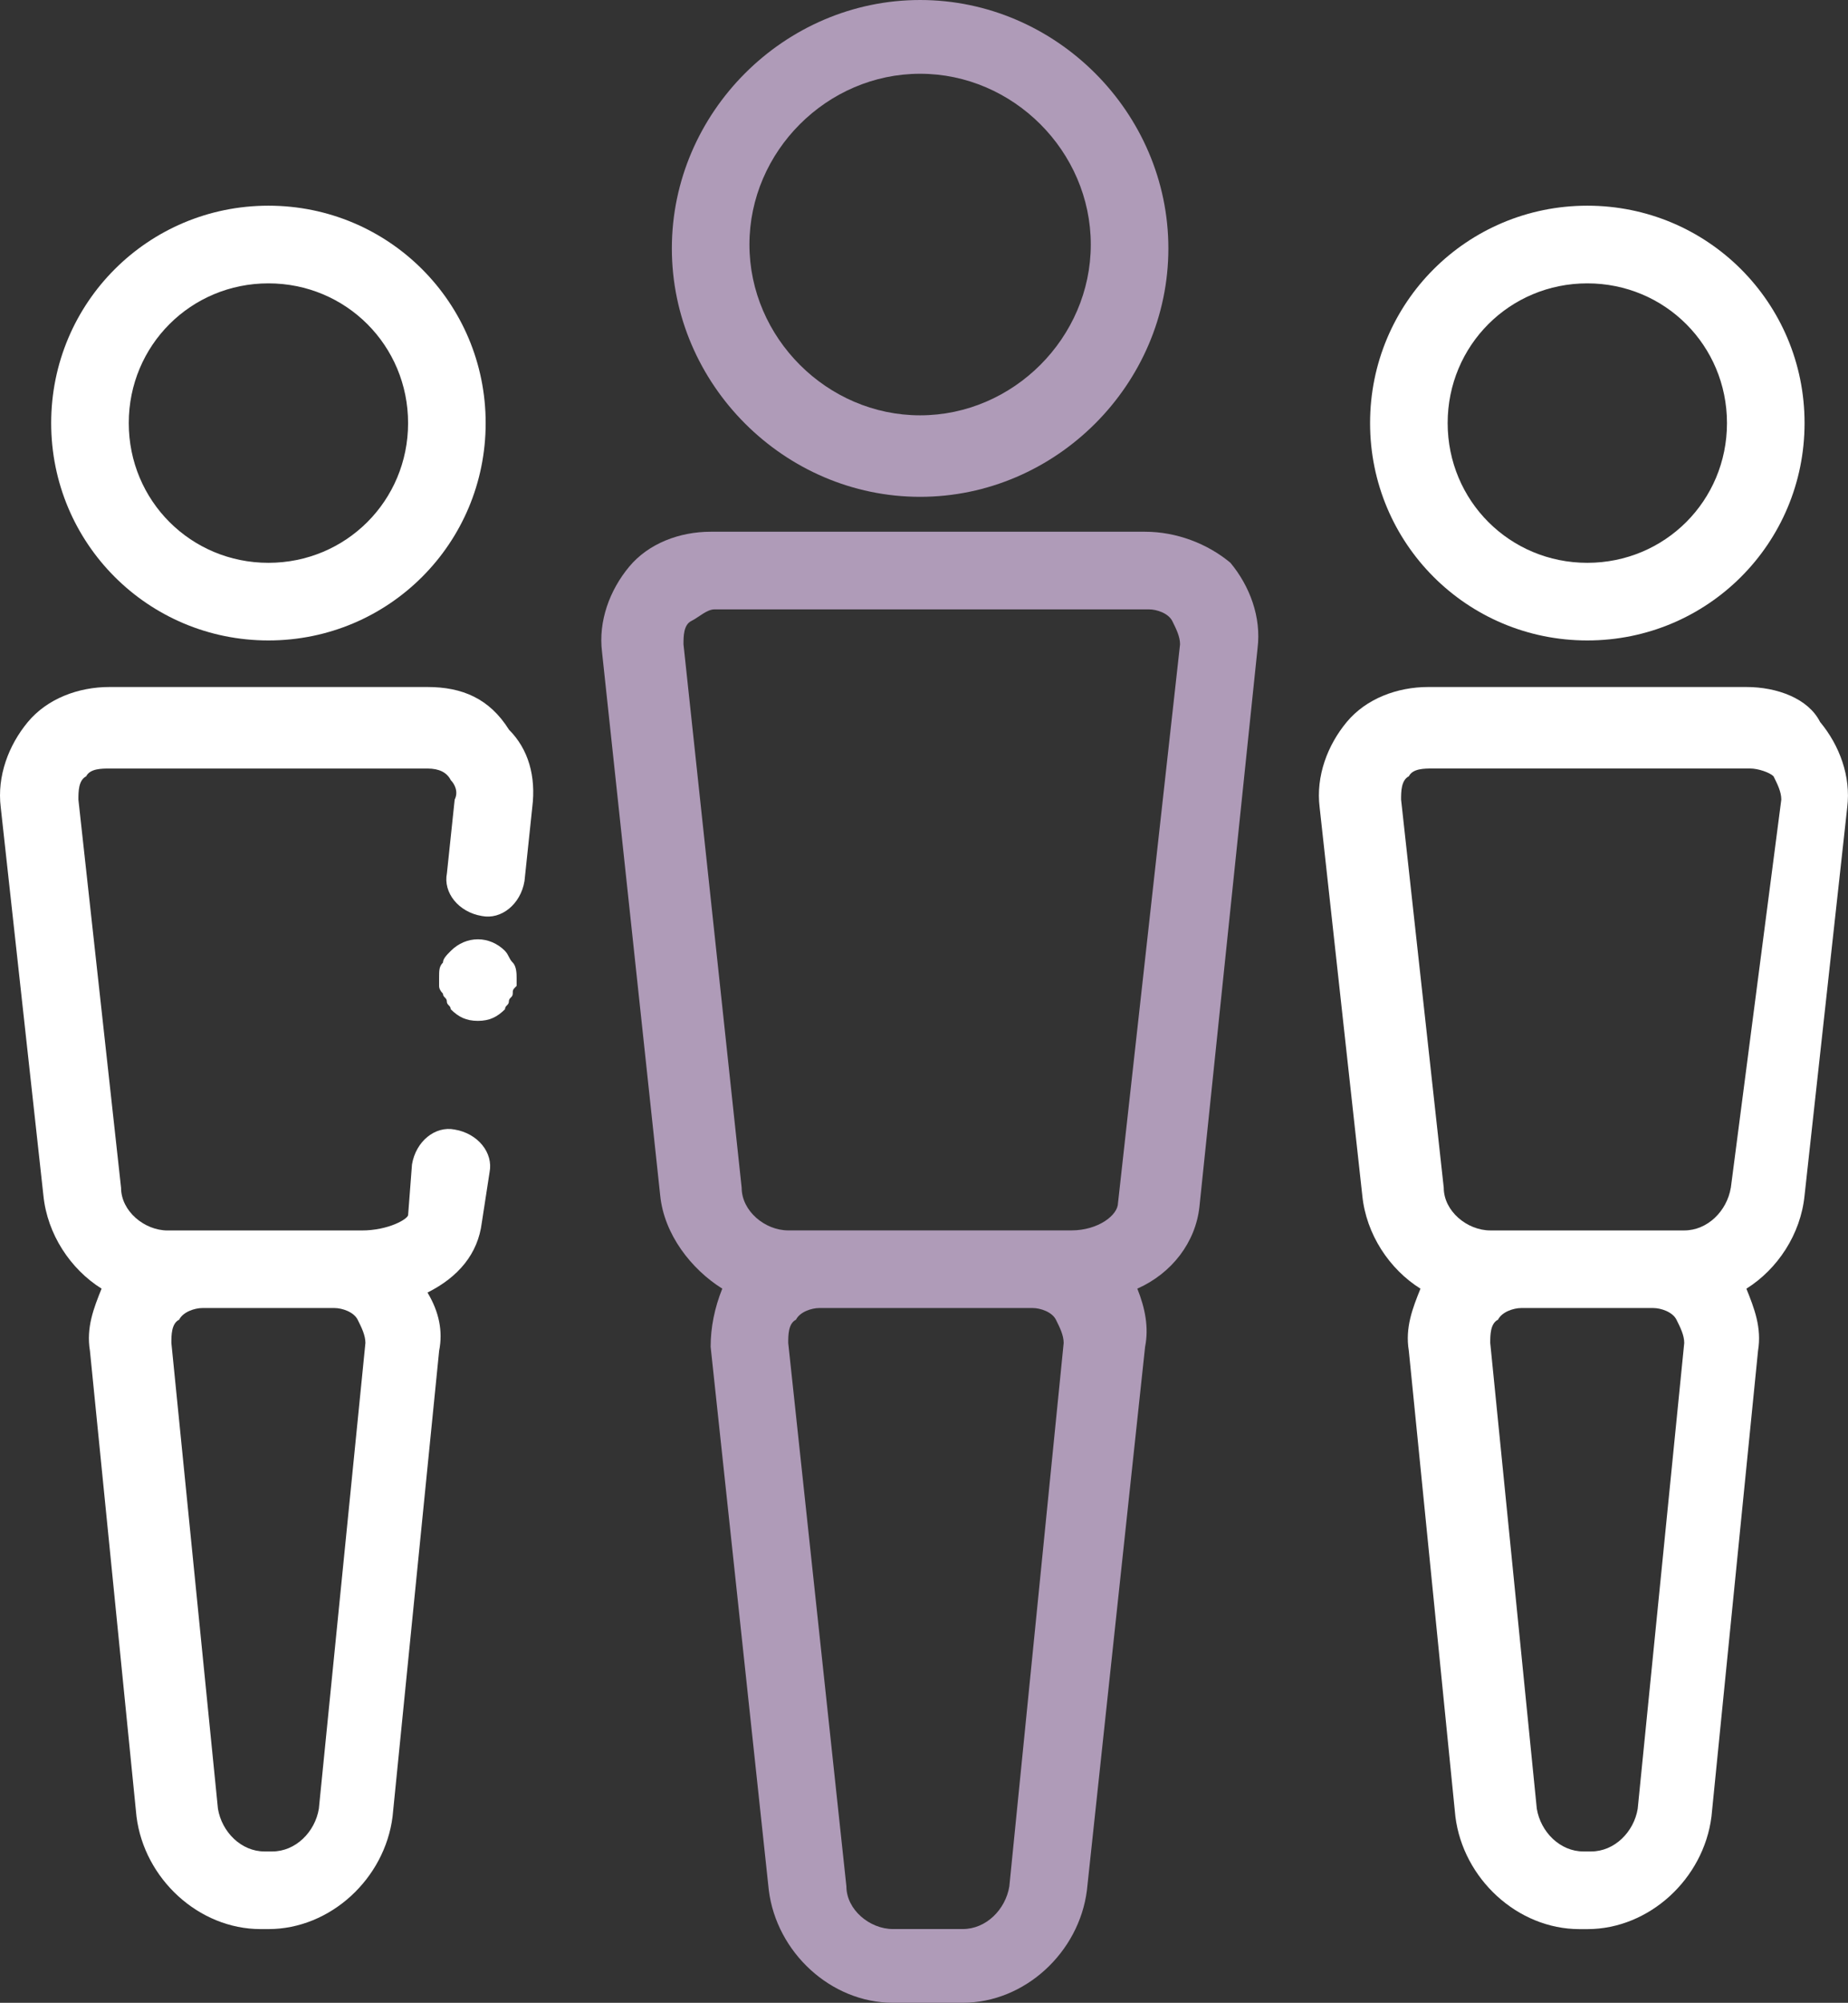 <?xml version="1.0" encoding="UTF-8"?> <svg xmlns="http://www.w3.org/2000/svg" id="Layer_2" viewBox="0 0 496.87 538.16"><rect x="0" y="0" width="496.87" height="538.16" fill="#333333" stroke="none"/><g id="Layer_1-2"><g><path d="M247.39,133.5c36.5,0,66.75-30.24,66.75-66.75S283.89,0,247.39,0s-66.75,30.24-66.75,66.75,30.24,66.75,66.75,66.75Zm0-113.68c25.03,0,45.89,20.86,45.89,45.89s-20.86,45.89-45.89,45.89-45.89-20.86-45.89-45.89,20.86-45.89,45.89-45.89Z" style="fill:#af9bb8;"></path><path d="M307.88,142.88h-116.81c-8.34,0-16.69,3.13-21.9,9.39s-8.34,14.6-7.3,22.95l15.64,146.01c1.04,10.43,8.34,19.81,16.69,25.03-2.09,5.21-3.13,10.43-3.13,15.64l15.64,146.01c2.09,16.69,16.69,30.24,33.38,30.24h18.77c16.69,0,31.29-13.56,33.38-30.24l15.64-146.01c1.04-5.21,0-10.43-2.09-15.64,9.39-4.17,15.64-12.52,16.69-21.9l15.64-150.19c1.04-8.34-2.09-16.69-7.3-22.95-6.25-5.21-14.6-8.34-22.94-8.34h0Zm-36.5,363.99c-1.04,6.26-6.26,11.47-12.52,11.47h-18.77c-6.26,0-12.52-5.21-12.52-11.47l-15.64-146.01c0-2.09,0-5.21,2.09-6.26,1.04-2.09,4.17-3.13,6.26-3.13h57.36c2.09,0,5.21,1.04,6.26,3.13,1.04,2.09,2.09,4.17,2.09,6.26l-14.61,146.01Zm29.2-183.56c0,3.13-5.21,7.3-12.52,7.3h-76.13c-6.26,0-12.52-5.21-12.52-11.47l-15.64-146.01c0-2.09,0-5.21,2.09-6.26,2.09-1.04,4.17-3.13,6.26-3.13h116.81c2.09,0,5.21,1.04,6.26,3.13,1.04,2.09,2.09,4.17,2.09,6.26l-16.69,150.19Z" style="fill:#af9bb8;"></path><path d="M426.78,172.09c32.33,0,58.41-26.07,58.41-58.41s-26.07-58.41-58.41-58.41-58.41,26.07-58.41,58.41,26.07,58.41,58.41,58.41h0Zm0-95.95c20.86,0,37.55,16.69,37.55,37.55s-16.69,37.54-37.55,37.54-37.55-16.69-37.55-37.55,16.69-37.54,37.55-37.54h0Z" style="fill:#fff;"></path><path d="M469.54,184.6h-85.53c-8.34,0-16.69,3.13-21.9,9.39s-8.34,14.6-7.3,22.95l11.47,104.3c1.04,10.43,7.3,19.81,15.64,25.03-2.09,5.21-4.17,10.43-3.13,16.69l12.52,125.16c2.09,16.69,16.69,30.24,33.38,30.24h2.09c16.69,0,31.29-13.56,33.38-30.24l12.52-125.16c1.04-6.26-1.04-11.47-3.13-16.69,8.34-5.21,14.6-14.6,15.64-25.03l11.47-104.3c1.04-8.34-2.09-16.69-7.3-22.95-3.14-6.26-11.48-9.39-19.83-9.39h0Zm-29.21,301.42c-1.04,6.26-6.26,11.47-12.52,11.47h-2.09c-6.26,0-11.47-5.21-12.52-11.47l-12.52-125.16c0-2.09,0-5.21,2.09-6.26,1.04-2.09,4.17-3.13,6.26-3.13h35.46c2.09,0,5.21,1.04,6.26,3.13,1.04,2.09,2.09,4.17,2.09,6.26l-12.51,125.16Zm25.03-166.87c-1.04,6.26-6.26,11.47-12.52,11.47h-52.14c-6.26,0-12.52-5.21-12.52-11.47l-11.47-104.3c0-2.09,0-5.21,2.09-6.26,1.04-2.09,4.17-2.09,6.26-2.09h85.53c2.09,0,5.21,1.04,6.26,2.09,1.04,2.09,2.09,4.17,2.09,6.26l-13.57,104.3Z" style="fill:#fff;"></path><path d="M72.17,172.09c32.33,0,58.41-26.07,58.41-58.41s-26.07-58.41-58.41-58.41S13.76,81.35,13.76,113.68s26.07,58.41,58.41,58.41Zm0-95.95c20.86,0,37.55,16.69,37.55,37.55s-16.69,37.54-37.55,37.54-37.55-16.69-37.55-37.55,16.69-37.54,37.55-37.54Z" style="fill:#fff;"></path><path d="M114.93,184.6H29.4c-8.34,0-16.69,3.13-21.9,9.39S-.84,208.59,.2,216.93l11.47,104.3c1.04,10.43,7.3,19.81,15.64,25.03-2.09,5.21-4.17,10.43-3.13,16.69l12.52,125.16c2.09,16.69,16.69,30.24,33.38,30.24h2.09c16.69,0,31.29-13.56,33.38-30.24l12.52-125.16c1.04-5.21,0-10.43-3.13-15.64,8.34-4.17,13.56-10.43,14.6-18.77l2.09-13.56c1.04-5.21-3.13-10.43-9.39-11.47-5.21-1.04-10.43,3.13-11.47,9.39l-1.04,13.56c0,1.04-5.21,4.17-12.52,4.17H45.07c-6.26,0-12.52-5.21-12.52-11.47l-11.47-104.3c0-2.09,0-5.21,2.09-6.26,1.04-2.09,4.17-2.09,6.26-2.09H114.95c3.13,0,5.21,1.04,6.26,3.13,1.04,1.04,2.09,3.13,1.04,5.21l-2.09,19.81c-1.04,5.21,3.13,10.43,9.39,11.47,5.21,1.04,10.43-3.13,11.47-9.39l2.09-19.81c1.04-8.34-1.04-15.64-6.26-20.86-5.23-8.34-12.53-11.47-21.92-11.47h0Zm-25.03,166.87c2.09,0,5.21,1.04,6.26,3.13,1.04,2.09,2.09,4.17,2.09,6.26l-12.52,125.16c-1.04,6.26-6.26,11.47-12.52,11.47h-2.09c-6.26,0-11.47-5.21-12.52-11.47l-12.52-125.16c0-2.09,0-5.21,2.09-6.26,1.04-2.09,4.17-3.13,6.26-3.13h35.46Z" style="fill:#fff;"></path><path d="M135.79,255.52c-4.17-4.17-10.43-4.17-14.6,0-1.04,1.04-2.09,2.09-2.09,3.13-1.04,1.04-1.04,2.09-1.04,4.17v2.09q0,1.04,1.04,2.09c0,1.04,1.04,1.04,1.04,2.09s1.04,1.04,1.04,2.09c2.09,2.09,4.17,3.13,7.3,3.13s5.21-1.04,7.3-3.13c0-1.04,1.04-1.04,1.04-2.09s1.04-1.04,1.04-2.09,0-1.04,1.04-2.09v-2.09c0-1.04,0-3.13-1.04-4.17-1.05-1.04-1.05-2.08-2.09-3.13h0Z" style="fill:#fff;"></path></g></g></svg> 